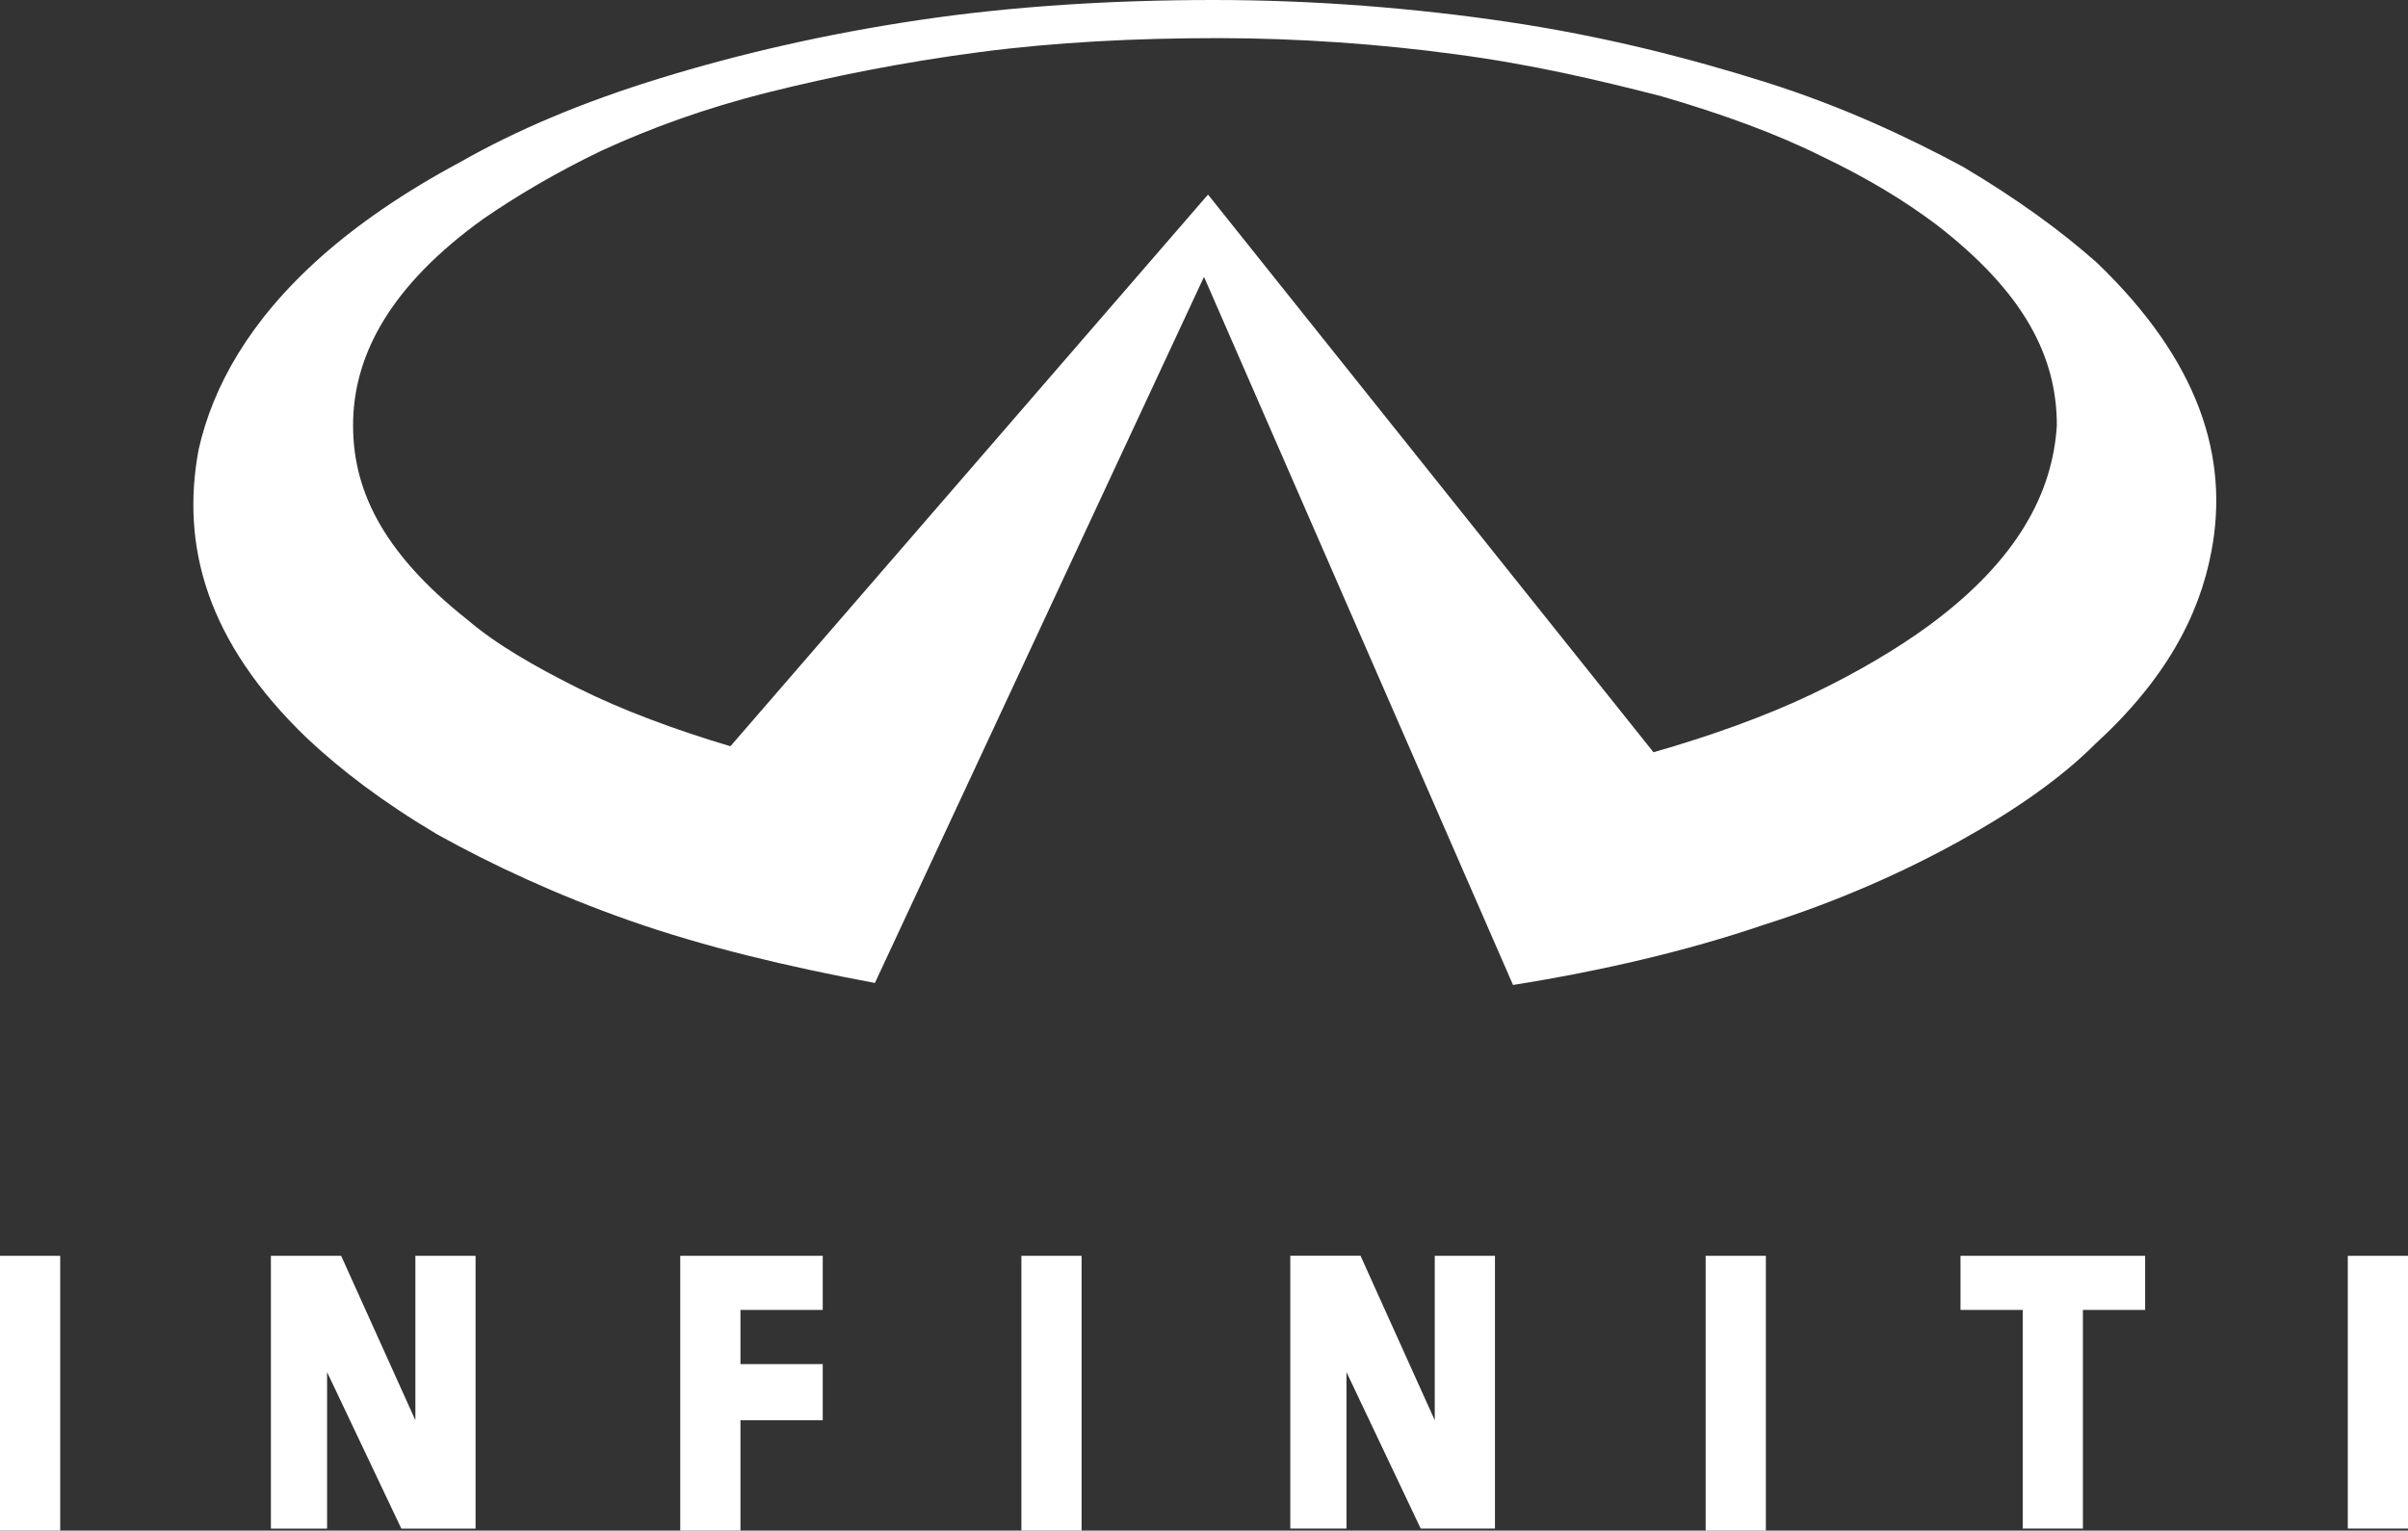 <svg xmlns="http://www.w3.org/2000/svg" width="120" height="76.3" viewBox="0 0 120 76.3"><rect x="0" y="0" width="120" height="76.3" fill="#333333" stroke="none"/><path fill-rule="evenodd" clip-rule="evenodd" fill="#FFF" d="M104.5 13.1c-1.8-1.6-4-3.2-6.7-4.8-2.8-1.5-6-3-9.8-4.2-3.8-1.2-8.1-2.3-12.8-3C70.5.4 65.5 0 60.5 0s-10 .3-14.7 1c-4.7.7-9 1.7-12.9 2.9-3.9 1.2-7.2 2.6-10 4.2-2.8 1.5-5.1 3.1-6.9 4.7-3.6 3.2-5.4 6.5-6.1 9.6-.9 4.8.4 9.6 5.4 14.4 1.7 1.6 3.8 3.2 6.5 4.8 2.7 1.5 5.9 3 9.6 4.3 3.7 1.3 7.9 2.3 12.2 3.1L60 13.8l15.4 35.3c4.4-.7 8.7-1.7 12.5-3 3.8-1.2 7.1-2.7 9.8-4.2 2.7-1.5 5-3.1 6.7-4.8 3.5-3.2 5.2-6.4 5.8-9.6.9-4.7-.6-9.5-5.7-14.4zm-8.4 18.1c-1.5 1.1-3.5 2.3-5.8 3.4s-5.1 2.1-7.9 2.9L60.2 9.7 36.4 37.2c-2.7-.8-5.4-1.8-7.6-2.9-2.2-1.1-4.1-2.2-5.5-3.4-4.3-3.4-5.8-6.6-5.7-10 .1-3.3 1.9-6.7 6.5-10 1.6-1.1 3.6-2.3 5.9-3.4 2.4-1.1 5.1-2.1 8.3-2.9 3.2-.8 6.7-1.5 10.5-2s7.8-.7 11.9-.7c4 0 8.1.3 11.8.8 3.8.5 7.2 1.3 10.3 2.1 3.1.9 5.8 1.9 8 3 2.3 1.1 4.1 2.2 5.7 3.4 4.4 3.4 6 6.6 6 10-.2 3.3-1.9 6.7-6.4 10zM50.9 76.3h3V62.6h-3v13.7zm-17 0h3v-5.5H41V68h-4.1v-2.7H41v-2.7h-7.1v13.7zm-13.2-5.5L17 62.6h-3.5v13.6h2.8v-7.8l3.7 7.8h3.7V62.6h-3v8.2zM0 76.3h3V62.6H0v13.7zm117-13.7v13.6h3V62.6h-3zm-19.3 2.7h3.1v10.9h3V65.3h3.1v-2.7h-9.2v2.7zm-26.2 5.5l-3.7-8.2h-3.5v13.6h2.8v-7.8l3.7 7.8h3.7V62.6h-3v8.2zM85 76.3h3V62.6h-3v13.7z"/></svg>